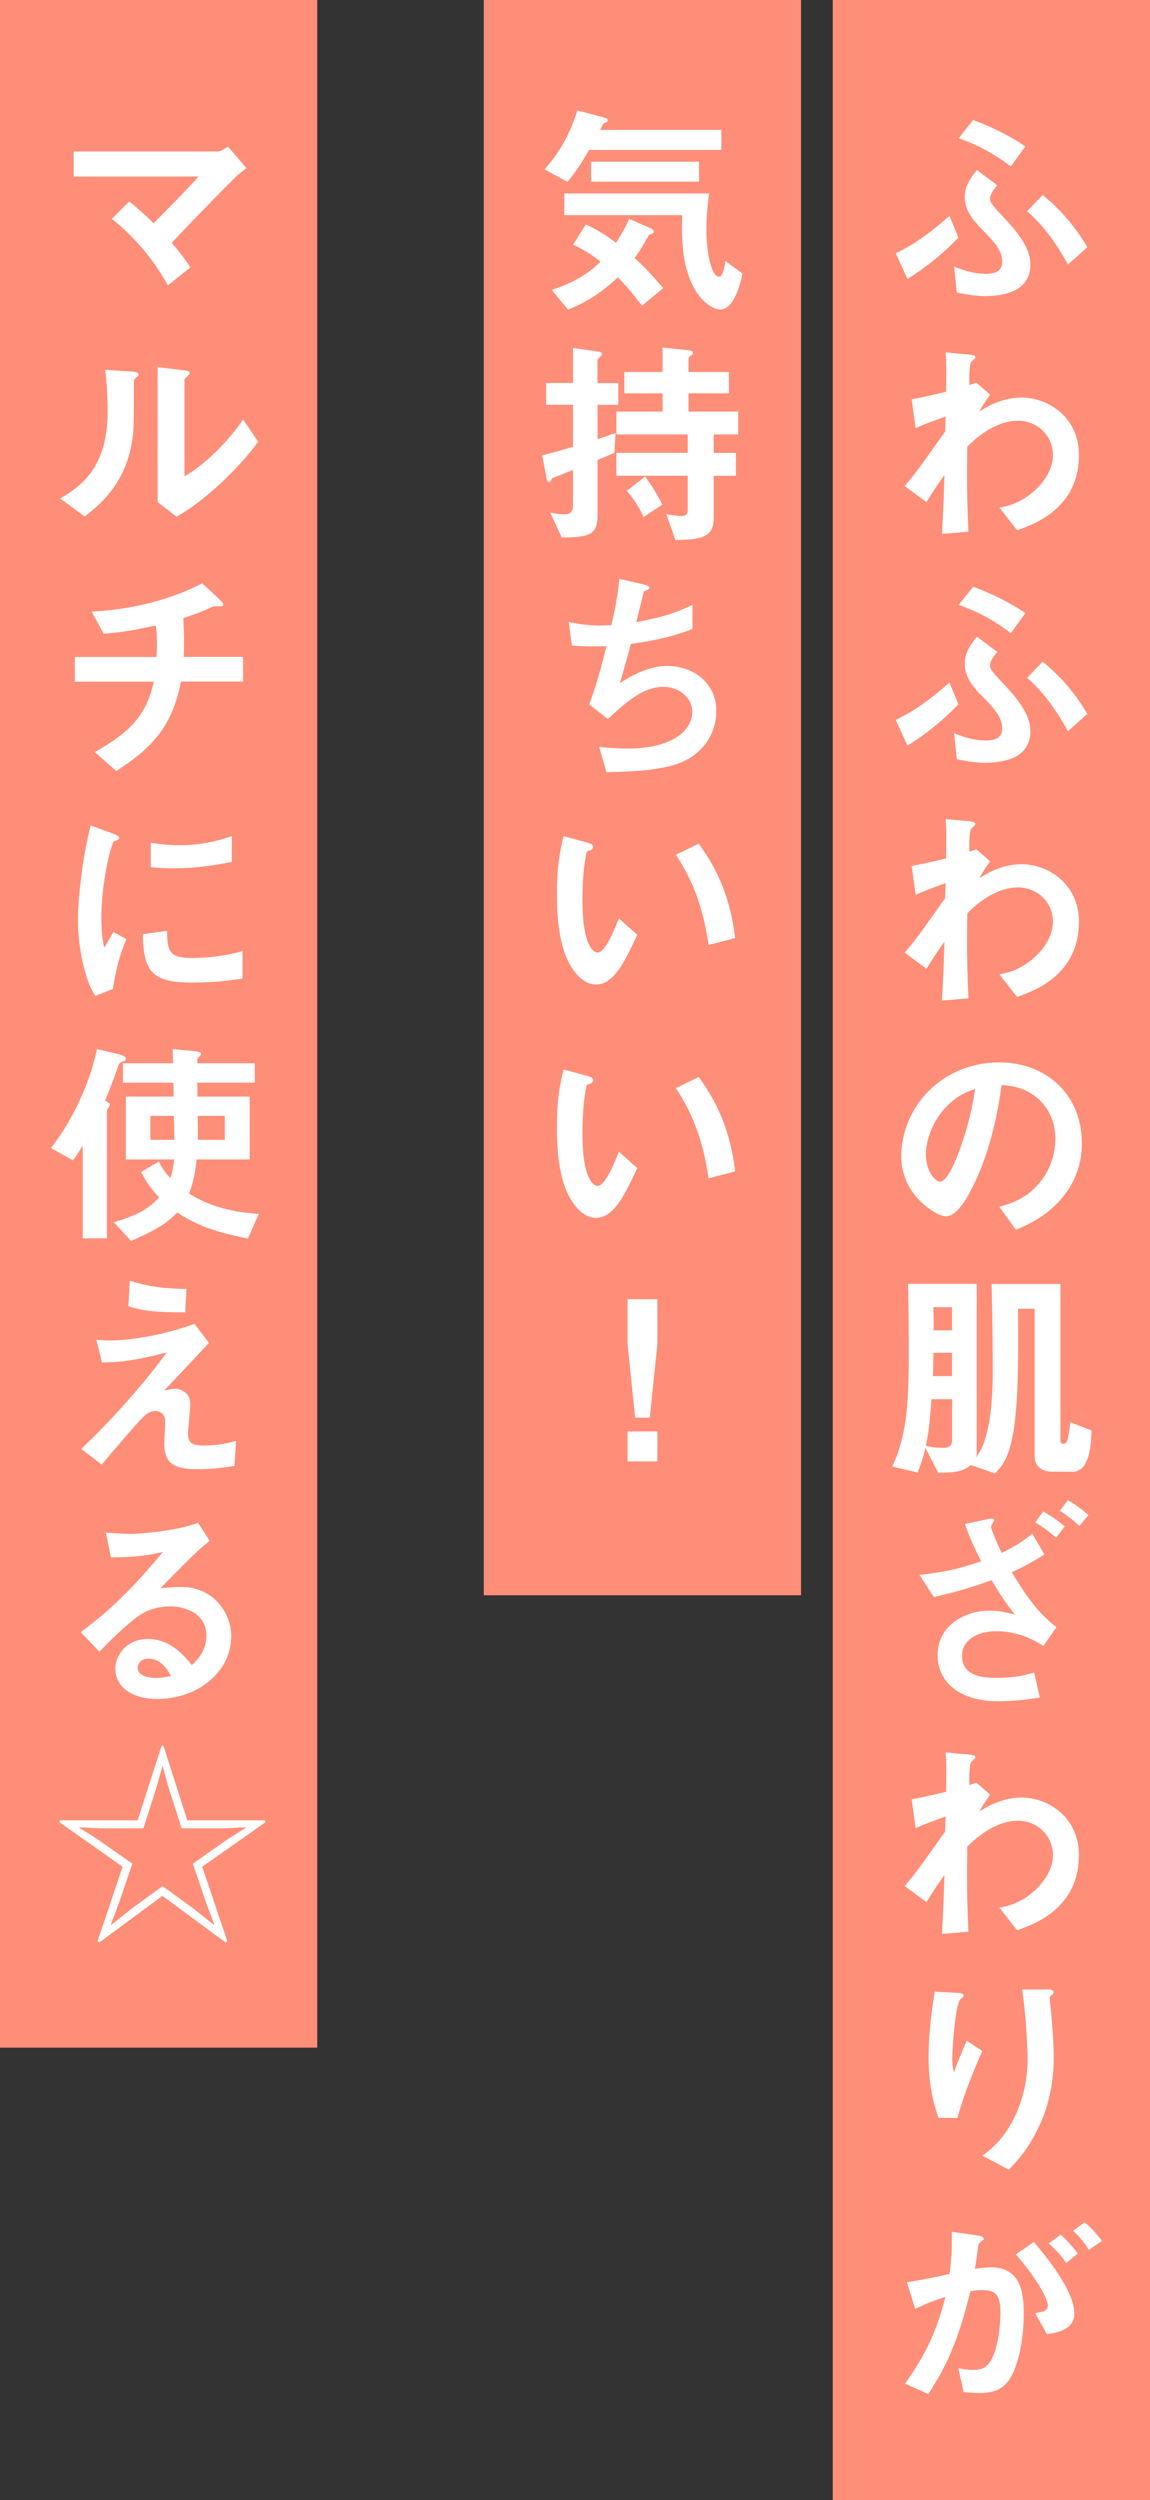 <?xml version="1.0" encoding="UTF-8"?>
<svg id="_レイヤー_2" data-name="レイヤー_2" xmlns="http://www.w3.org/2000/svg" width="145" height="315" viewBox="0 0 145 315">
  <rect x="0" y="0" width="145" height="315" fill="#333333" stroke="none"/>
  <defs>
    <style>
      .cls-1 {
        fill: #ff8e78;
      }

      .cls-2 {
        fill: #fff;
      }
    </style>
  </defs>
  <g id="image">
    <g>
      <g>
        <rect class="cls-1" width="40" height="258"/>
        <g>
          <path class="cls-2" d="M29.8,22.22c-.7.67-4.68,4.68-8.15,8.37,1.06,1.26,1.62,1.96,2.35,3.11l-2.83,2.27c-2.1-3.86-4.84-6.61-7.06-8.4l2.18-2.18c1.06.84,1.88,1.57,3.08,2.74,2.18-2.18,3.78-3.84,5.68-5.88h-15.76v-3.16h18.14c.39,0,.84-.31,1.32-.62l2.32,2.72c-.56.42-.98.76-1.29,1.04Z"/>
          <path class="cls-2" d="M17.08,47.67c-.2.17-.2.22-.2.36,0,5.24,0,5.66-.14,6.89-.67,5.8-4,8.54-6.05,10.16l-3.11-2.27c2.69-1.57,5.99-3.95,5.99-10.92,0-2.6-.2-4.45-.31-5.29l3.39.22c.5.03.81.11.81.42,0,.11-.06.14-.39.42ZM22.26,65.11l-2.38-1.85v-17l3.25.39c.25.03.78.08.78.36,0,.11-.06.2-.31.42,0,.03-.34.31-.34.34v12.24c2.41-1.32,5.6-4.45,7.39-7.17l1.9,2.83c-2.74,3.7-6.94,7.56-10.3,9.44Z"/>
          <path class="cls-2" d="M22.82,85.89c-1.12,5.54-3.42,8.18-8.15,11.26l-2.72-2.38c4.54-2.58,6.52-4.7,7.45-8.88h-9.97v-3.11h10.3c.03-.28.06-.81.06-1.74,0-.98-.03-1.6-.17-2.24-2.58.59-4.09.84-6.55,1.06l-1.51-2.8c2.07-.11,7.98-.5,13.94-3.56l2.3,2.13c.08.08.34.36.34.56,0,.11-.06.17-.14.2h-.9c-.17,0-.2.03-.42.11-.92.42-1.62.76-3.56,1.37.03,1.01.11,2.58.08,3.56,0,.73-.03.87-.03,1.34h7.48v3.11h-7.84Z"/>
          <path class="cls-2" d="M14.23,124.61l-2.21.87c-.45-.73-.7-1.18-1.04-2.21-.84-2.6-1.15-5.21-1.15-7.36,0-1.79.22-3.86.42-5.52.39-3.02.78-4.73,1.18-6.38l2.86,1.04c.2.08.73.28.73.5,0,.06-.03.17-.14.25-.06.03-.42.17-.48.2-.42.25-1.62,5.32-1.62,9.55,0,.48,0,2.63.39,3.84.34-.59.5-.87,1.12-1.96l1.65.9c-1.01,2.3-1.43,4.51-1.71,6.3ZM24.25,123.8c-5.1,0-6.16-1.37-6.24-6.1l3.05-.42c.03,2.66.31,3.42,3.14,3.42,3.19,0,5.38-.59,6.38-.87v3.47c-1.48.22-3.36.5-6.33.5ZM22.01,109.41c-.22,0-1.51,0-3-.14v-3.08c.81.11,2.07.31,3.58.31,3.28,0,5.57-.78,6.64-1.15v3.25c-1.29.25-4.12.81-7.22.81Z"/>
          <path class="cls-2" d="M15.46,133.77c-.42.14-.48.28-.59.62-.62,1.85-1.18,3.22-1.62,4.28.31.17.62.36.62.53,0,.11-.39.59-.39.73v16.1h-3.05v-11.68c-.59.95-.87,1.37-1.23,1.85l-2.77-1.54c1.01-1.37,2.13-2.88,3.53-5.82,1.37-2.94,1.82-4.73,2.27-6.66l2.58.62c.62.14,1.06.31,1.06.59,0,.2-.14.28-.39.39ZM31.25,156.06c-4.48-.9-6.5-1.74-8.9-3.28-1.37,1.37-2.6,2.16-5.82,3.58l-2.18-2.35c3.3-1.01,4.42-1.76,5.71-3.14-.98-1.04-1.57-1.88-2.27-3.19l2.24-1.34c.31.67.64,1.23,1.46,2.1.28-.92.39-1.62.48-2.35h-6.1v-7.92h6.02c0-.67,0-.76-.03-1.76h-6.36v-2.44h6.33c0-.28-.06-1.76-.06-1.79l2.91.28c.08,0,.67.06.67.34,0,.06-.03.11-.06.17-.03.06-.31.31-.36.36-.06.08-.06.14-.06.64h7.25v2.44h-7.25l.03,1.76h6.58v7.92h-6.69c-.25,2.32-.62,3.42-.95,4.31,1.48.87,3.86,2.24,8.79,2.55l-1.37,3.11ZM21.93,140.6h-2.97v3.02h3.02c0-.9-.03-2.3-.06-3.02ZM28.34,140.6h-3.42c.03,1.88.03.95.03,3.02h3.39v-3.02Z"/>
          <path class="cls-2" d="M29.57,184.7c-2.27.39-4.03.42-4.76.42-2.86,0-4.09-.78-4.09-3.16,0-.45.11-2.44.11-2.86,0-.87-.59-1.32-1.26-1.32-.81,0-1.37.59-2.1,1.37-1.48,1.65-3.42,3.92-4.65,5.38l-2.58-1.96c2.07-1.99,3.58-3.5,6.22-6.5,2.27-2.6,3.3-3.98,4.56-5.66-4.14,1.06-5.96,1.23-8.15,1.26l-.73-2.88c.34.06.98.11,1.99.11,1.09,0,5.54-.31,10.39-2.1l1.82,2.41c-2.49,2.66-2.8,3-5.63,5.99.67-.14,1.06-.22,1.4-.22.56,0,1.88.42,1.88,1.9,0,.59-.28,3.19-.28,3.72,0,1.12.39,1.54,1.99,1.54,1.37,0,2.74-.2,4.06-.59l-.2,3.14ZM23.36,165.35c-3.5,0-5.15-.11-7.17-.76l.17-3.22c2.69.84,4.54.98,7.14,1.04l-.14,2.94Z"/>
          <path class="cls-2" d="M19.83,214.07c-3.5,0-5.29-1.76-5.29-3.84,0-1.6,1.37-3.72,4.12-3.72,2.91,0,4.73,2.3,5.52,3.28.62-.56,1.85-1.74,1.85-3.72,0-2.77-2.72-3.67-4.54-3.67-1.2,0-2.52.34-3.19.7-1.74.92-4.2,3.42-5.77,5.01l-2.35-2.46c2.91-2.18,5.88-4.68,10.36-10.11-1.68.39-3.22.67-6.55.7l-.64-3.14c.67.06,2.27.17,3.14.17,1.06,0,5.82-.36,8.48-1.4l1.46,2.27c-1.68,1.4-2.16,1.85-6.22,5.99.92-.14,2.3-.17,2.72-.17,3.81,0,6.22,3.11,6.22,6.19,0,4.65-4.37,7.92-9.3,7.92ZM18.76,208.98c-1.15,0-1.4.81-1.4,1.18,0,.98,1.29,1.26,2.3,1.26.9,0,1.51-.17,1.9-.25-.36-.64-1.2-2.18-2.8-2.18Z"/>
          <path class="cls-2" d="M17.36,229.36l3.02-9.41h.22l3.02,9.41h9.8l.03.25-7.95,5.6,3.16,9.38-.2.17-7.98-5.88-7.98,5.88-.2-.17,3.16-9.38-7.95-5.6.03-.25h9.8ZM18.09,230.37h-5.4l-2.69-.14v.06l2.38,1.51,4.31,3.02-1.62,4.76-1.09,2.91.06.03,2.46-1.96,4-2.91,4,2.91,2.46,1.96.06-.03-1.09-2.91-1.62-4.76,4.31-3.02,2.38-1.51v-.06l-2.72.14h-5.38l-1.65-5.15-.73-2.63h-.06l-.73,2.63-1.65,5.15Z"/>
        </g>
      </g>
      <g>
        <rect class="cls-1" x="105" width="40" height="315"/>
        <rect class="cls-1" x="61" width="40" height="201"/>
        <g>
          <path class="cls-2" d="M114.42,35.15l-1.48-3.25c2.91-1.32,5.49-3.58,6.78-4.7l1.12,2.74c-1.99,2.07-3.98,3.67-6.41,5.21ZM128.42,36.33c-1.29.84-3.14.98-4.17.98-1.09,0-2.02-.14-3.61-.45l-.34-3.28c.81.34,2.27.92,4.03.92.73,0,2.04-.11,2.04-1.51,0-1.51-1.15-2.66-2.63-4.17-1.01-1.04-2.1-2.27-2.1-4,0-1.29.64-2.3,1.54-3.39l2.55,1.9c-.36.48-.9,1.12-.9,1.71,0,.53.39.92,2.04,2.69,2.58,2.77,3.05,4.34,3.05,5.68,0,1.18-.53,2.27-1.51,2.91ZM127.46,20.98c-2.55-1.93-4.45-2.8-6.58-3.56l1.82-2.3c2.1.81,4.28,1.76,6.58,3.33l-1.82,2.52ZM134.66,33.33c-1.37-2.49-3-4.84-5.15-6.72l1.96-2.04c2.35,1.93,4.06,3.95,5.63,6.58l-2.44,2.18Z"/>
          <path class="cls-2" d="M128.22,66.79l-2.21-2.83c.95-.17,2.66-.5,4.51-2.21.9-.81,2.24-2.46,2.24-4.37,0-2.69-2.16-4.37-4.42-4.37-1.9,0-4.23,1.06-6.38,3.28l-.03,2.55c-.03,3.78.11,6.16.17,8.15l-3.33.28c.17-3.08.22-4.17.31-7.42-.9,1.26-1.4,2.02-2.27,3.42l-2.74-2.04c1.34-1.57,1.74-2.1,5.1-6.86l.06-1.9c-2.21.81-2.88,1.06-3.78,1.48l-.5-3.64c1.06-.2,2.18-.42,4.34-.95.03-2.02.06-3.5-.06-4.96l3,.28c.25.03.76.08.76.34,0,.14-.48.53-.56.64-.17.17-.25,1.65-.2,2.86l.87-.31,1.74,1.51c-.78,1.09-1.12,1.71-1.37,2.13.81-.5,2.8-1.76,5.35-1.76,3.25,0,7.22,2.41,7.22,7.25,0,6.75-5.74,8.76-7.78,9.46Z"/>
          <path class="cls-2" d="M114.42,93.95l-1.48-3.25c2.91-1.32,5.49-3.58,6.78-4.7l1.12,2.74c-1.99,2.07-3.98,3.67-6.41,5.21ZM128.42,95.13c-1.29.84-3.14.98-4.17.98-1.09,0-2.02-.14-3.61-.45l-.34-3.28c.81.34,2.27.92,4.03.92.73,0,2.04-.11,2.04-1.51,0-1.51-1.15-2.66-2.63-4.17-1.01-1.04-2.1-2.27-2.1-4,0-1.29.64-2.3,1.54-3.39l2.55,1.9c-.36.48-.9,1.12-.9,1.71,0,.53.39.92,2.04,2.69,2.58,2.77,3.05,4.34,3.05,5.68,0,1.18-.53,2.27-1.51,2.91ZM127.46,79.78c-2.55-1.93-4.45-2.8-6.58-3.56l1.82-2.3c2.1.81,4.28,1.76,6.58,3.33l-1.82,2.52ZM134.66,92.13c-1.37-2.49-3-4.84-5.15-6.72l1.96-2.04c2.35,1.93,4.06,3.95,5.63,6.58l-2.44,2.18Z"/>
          <path class="cls-2" d="M128.22,125.59l-2.21-2.83c.95-.17,2.66-.5,4.51-2.21.9-.81,2.24-2.46,2.24-4.37,0-2.69-2.16-4.37-4.42-4.37-1.9,0-4.23,1.06-6.38,3.28l-.03,2.55c-.03,3.78.11,6.16.17,8.15l-3.33.28c.17-3.08.22-4.17.31-7.42-.9,1.26-1.4,2.02-2.27,3.42l-2.74-2.04c1.34-1.57,1.74-2.1,5.1-6.86l.06-1.9c-2.21.81-2.88,1.06-3.78,1.48l-.5-3.64c1.06-.2,2.18-.42,4.34-.95.03-2.02.06-3.5-.06-4.96l3,.28c.25.03.76.08.76.34,0,.14-.48.53-.56.64-.17.17-.25,1.65-.2,2.86l.87-.31,1.74,1.51c-.78,1.09-1.12,1.71-1.37,2.13.81-.5,2.8-1.76,5.35-1.76,3.25,0,7.22,2.41,7.22,7.25,0,6.75-5.74,8.76-7.78,9.46Z"/>
          <path class="cls-2" d="M134.6,150.01c-2.1,3.11-5.01,4.31-6.52,4.93l-2.07-2.88c1.26-.36,3.33-.95,5.04-3,1.71-2.02,2.02-4.34,2.02-5.57,0-1.54-.45-3.42-2.02-4.9-1.76-1.68-3.72-1.79-4.76-1.88-.9,6.66-2.55,10.58-3.47,12.46-.84,1.74-2.13,4.09-3.58,4.09-1.01,0-5.6-2.52-5.6-7.53,0-6.22,5.12-11.87,12.35-11.87,5.82,0,10.42,3.95,10.42,10.19,0,2.46-.76,4.42-1.79,5.96ZM119.54,139.23c-1.99,1.9-2.8,4.51-2.8,6.22,0,2.27,1.29,3.44,1.79,3.44,1.46,0,3.86-7.31,4.42-11.68-.81.28-2.07.7-3.42,2.02Z"/>
          <path class="cls-2" d="M135.16,185.43h-2.55c-1.18,0-2.16-.64-2.16-1.99v-18.54h-2.1c.06,3.61.03,6.92-.03,8.88-.28,9.16-1.6,10.56-2.88,11.87l-3.02-1.06c-.98.78-1.76.95-4.12.98l-1.62-3.14c-.28,1.23-.53,1.96-.98,3.11l-3.19-.76c1.43-3.16,2.07-6.24,2.07-13.41,0-3.3,0-5.96-.08-9.6h8.65v21.39c0,.17-.03.31-.08.48.5-.73.76-1.15,1.06-2.07,1.01-2.94,1.04-7.08,1.04-9.04,0-3.58-.06-7.17-.14-10.75h8.68v19.66c0,.34.08.48.36.48.2,0,.39-.06.5-.45.14-.45.25-1.2.39-2.27l2.66,1.04c-.06,3.36-.76,5.21-2.46,5.21ZM120.04,176.3h-2.6c-.22,3.33-.45,4.62-.7,5.88.98.25,2.04.25,2.16.25.34,0,1.15,0,1.15-.98v-5.15ZM120.04,170.45h-2.35c0,.67-.03,2.21-.06,2.94h2.41v-2.94ZM120.04,164.71h-2.35c.03,1.23.03,2.3.03,2.91h2.32v-2.91Z"/>
          <path class="cls-2" d="M131.55,207.41c-1.74-1.2-3.81-1.88-5.94-1.88-2.41,0-4.31,1.15-4.31,3.08,0,2.63,2.63,2.8,4.42,2.8,2.35,0,3.61-.36,4.68-.67l.7,3.14c-1.74.31-3.53.48-5.29.48-4.68,0-7.59-2.32-7.59-5.82,0-3.7,3.42-5.6,6.5-5.6.39,0,1.62,0,3.28.53-1.23-1.51-2.02-2.77-2.97-4.37-2.18.78-3.86,1.34-7.28,2.13l-1.82-2.8c3.42-.34,5.49-.92,7.78-1.71-1.34-2.66-1.74-3.78-2.04-4.7l2.91-.62c.11-.03.76-.14.76.11,0,.14-.39.73-.39.87s.42,1.32,1.34,3.28c1.34-.64,2.44-1.26,3.86-2.41l1.54,2.6c-1.57,1.01-2.52,1.51-4.12,2.24,2.07,3.47,3.47,5.21,5.63,6.94l-1.65,2.38ZM133.15,193.74c-.81-.7-1.76-1.43-2.63-1.9l1.01-1.4c1.06.59,1.88,1.18,2.72,1.88l-1.09,1.43ZM136.09,192.26c-.78-.73-1.54-1.32-2.46-1.9l1.01-1.34c.98.56,1.93,1.29,2.6,1.88l-1.15,1.37Z"/>
          <path class="cls-2" d="M128.22,243.19l-2.21-2.83c.95-.17,2.66-.5,4.51-2.21.9-.81,2.24-2.46,2.24-4.37,0-2.69-2.16-4.37-4.42-4.37-1.9,0-4.23,1.06-6.38,3.28l-.03,2.55c-.03,3.78.11,6.16.17,8.15l-3.33.28c.17-3.08.22-4.17.31-7.42-.9,1.26-1.4,2.02-2.27,3.42l-2.74-2.04c1.34-1.57,1.74-2.1,5.1-6.86l.06-1.9c-2.21.81-2.88,1.06-3.78,1.48l-.5-3.64c1.06-.2,2.18-.42,4.34-.95.03-2.02.06-3.5-.06-4.96l3,.28c.25.03.76.08.76.34,0,.14-.48.53-.56.64-.17.17-.25,1.65-.2,2.86l.87-.31,1.74,1.51c-.78,1.09-1.12,1.71-1.37,2.13.81-.5,2.8-1.76,5.35-1.76,3.25,0,7.22,2.41,7.22,7.25,0,6.75-5.74,8.76-7.78,9.46Z"/>
          <path class="cls-2" d="M120.72,266.85h-2.38c-.9-2.44-1.26-5.04-1.26-7.62,0-3.44.53-6.69.78-8.29l3.05.17c.17,0,.59.06.59.34,0,.2-.28.31-.39.42-.59.48-1.04,5.82-1.04,7.5,0,.81.06,1.12.2,1.74.36-.95.92-2.41,1.62-3.98l1.96,1.29c-1.2,2.74-2.32,5.54-3.14,8.43ZM131.13,267.64c-1.32,3-2.91,4.68-3.92,5.74l-3.33-1.76c1.01-.76,2.6-1.99,3.98-4.73,1.15-2.32,1.71-4.93,1.71-7.5,0-.31-.08-4.62-.7-8.71h3.39c.08,0,.59,0,.59.36,0,.25-.5.42-.5.67s.14,1.43.17,1.71c.17,1.96.34,4.03.34,5.88,0,1.68-.17,4.84-1.71,8.34Z"/>
          <path class="cls-2" d="M126.79,300.42c-.59.59-1.51,1.09-3.19,1.09-.84,0-1.6-.06-2.1-.11l-.67-3.02c.5.11,1.09.22,1.9.22.87,0,1.43-.17,1.93-.78,1.26-1.57,1.48-5.1,1.48-6.44,0-2.16-.53-2.83-2.27-2.83-.62,0-1.18.08-1.51.14-1.43,5.74-2.77,9.1-5.32,12.96l-2.91-1.32c2.63-3.75,3.95-6.52,5.07-10.92-1.51.48-2.41.84-3.81,1.51l-1.04-3.36c2.13-.34,3.08-.53,5.38-1.04.22-1.79.31-2.97.28-5.32l3.36.48c.36.06.67.2.67.42,0,.11-.03.14-.31.31q-.34.22-.39.59c-.14,1.12-.2,1.62-.42,2.88.45-.08,1.23-.2,2.04-.2,3.78,0,4.12,3.33,4.12,5.82,0,4.03-.98,7.64-2.3,8.9ZM132,294.1l-1.48-2.66c1.01-.14,1.6-.28,1.6-.95s-1.06-3-4.03-6.44l2.27-1.57c1.29,1.54,5.1,6.05,5.1,9.02,0,2.13-2.41,2.46-3.44,2.6ZM134.44,285.14c-.7-1.01-1.34-1.71-2.21-2.46l1.51-1.12c.78.7,1.54,1.57,2.16,2.38l-1.46,1.2ZM137.29,283.48c-.56-.92-1.23-1.71-1.99-2.41l1.46-1.06c.76.62,1.48,1.4,2.18,2.35l-1.65,1.12Z"/>
          <path class="cls-2" d="M74.28,18.88c-1.06,1.85-1.79,2.91-2.74,4.03l-2.88-1.57c2.02-2.24,3.28-4.68,4.14-7.42l3.42.9c.11.03.39.11.39.31,0,.08-.03.14-.06.2-.06.03-.34.17-.39.2-.14.08-.17.17-.5.84h15.29v2.52h-16.66ZM80.94,38.51c-1.23-1.62-1.99-2.49-3.02-3.58-2.35,2.18-4.09,3.16-6.3,4.09l-2.04-2.49c1.48-.5,4.12-1.46,6.13-3.58-1.57-1.2-2.52-1.68-3.44-2.13l1.6-2.55c1.09.53,2.16,1.09,3.81,2.32.67-1.04,1.09-1.76,1.65-3.02l2.66,1.18c.14.06.45.22.45.45,0,.14-.14.2-.22.22-.14.06-.36.14-.42.22-.9,1.57-1.01,1.79-1.79,2.88.73.64,1.79,1.65,3.61,3.78l-2.66,2.21ZM90.8,38.99c-.87,0-2.41-.92-3.44-3-1.46-2.91-1.4-6.22-1.34-8.88h-14.87v-2.74h18.26c-.22,1.51-.34,3.02-.34,4.56,0,2.83.59,5.94,1.62,5.94.48,0,.73-1.54.76-1.99l2.18,1.6c-.48,2.07-1.26,4.51-2.83,4.51ZM74.53,22.89v-2.52h13.61v2.52h-13.61Z"/>
          <path class="cls-2" d="M75.34,51v4.34c1.01-.34,1.23-.42,2.27-.78l-.14,2.49c-1.12.5-1.23.53-2.13.9v7c0,2.35-.95,2.77-4.51,2.77l-1.46-3.14c.59.14,1.2.22,1.82.22.73,0,1.06-.34,1.06-1.06v-4.54c-1.57.64-1.68.7-2.35.95-.2.06-.31.11-.36.25-.14.28-.17.34-.31.34-.06,0-.22-.03-.28-.28l-.59-3.08c1.48-.39,2.16-.56,3.89-1.09v-5.29h-3.39v-2.74h3.39v-4.42l3.3.48c.25.03.34.17.34.28s-.08.22-.14.28c-.39.36-.42.39-.42.56v2.83h2.63v2.74h-2.63ZM89.99,54.75v2.32h2.8v2.88h-2.8v5.29c0,2.35-1.29,2.77-4.84,2.8l-1.12-3.25c1.12.22,1.71.22,1.9.22.56,0,.78-.22.78-.76v-4.31h-8.99v-2.88h8.99v-2.32h-8.99v-2.88h5.82v-2.3h-4.82v-2.69h4.82v-3.08l3.3.34c.14.03.53.06.53.31,0,.2-.14.31-.25.36-.14.08-.31.2-.31.45v1.62h5.1v2.69h-5.1v2.3h6.27v2.88h-3.11ZM81.14,65.14c-.7-1.57-1.46-2.52-2.1-3.3l2.3-1.79c.84,1.12,1.54,2.24,2.16,3.53l-2.35,1.57Z"/>
          <path class="cls-2" d="M86.38,95.83c-2.46,1.26-6.69,1.4-9.91,1.46l-.92-3.19c1.71.22,3.3.22,3.64.22,5.54,0,8.09-2.27,8.09-4.59,0-1.9-1.71-3.19-3.64-3.19-2.58,0-4.87,2.07-7,4.06l-2.35-1.85c.95-2.44,1.74-5.54,2.18-7.36-.59.06-1.2.06-1.74.06-.25,0-1.51,0-2.63-.11l-.39-2.97c1.93.45,3.75.45,3.92.45.53,0,1.01-.03,1.46-.06.31-1.32.81-3.64,1.01-5.82l3.19.73c.2.06.59.17.59.36,0,.31-.36.31-.7.5-.14.53-.81,3.28-.95,3.86,3.3-.62,4.96-1.15,7.08-2.18v3.05c-2.46.92-4.28,1.37-7.78,1.88-.22.87-.81,3.08-1.37,4.93,2.83-1.85,4.79-2.16,5.94-2.16,3.44,0,6.22,2.24,6.22,5.66,0,2.69-1.46,5.01-3.92,6.27Z"/>
          <path class="cls-2" d="M75.15,124.05c-.9,0-1.6-.48-2.07-.92-1.96-1.9-2.86-5.18-2.86-10.5,0-3.58.39-5.4.84-7.28l3.08.84c.2.06.64.2.64.53,0,.31-.34.42-.81.59-.31,1.54-.53,3.16-.53,6.24,0,5.46,1.34,6.47,1.9,6.47,1.01,0,2.16-2.97,2.69-4.31l2.32,2.07c-1.54,3.3-2.94,6.27-5.21,6.27ZM89.34,119.07c-.81-5.82-2.66-9.13-4.12-11.37l2.88-1.4c1.34,1.9,3.84,5.43,4.59,11.9l-3.36.87Z"/>
          <path class="cls-2" d="M75.15,153.45c-.9,0-1.6-.48-2.07-.92-1.96-1.9-2.86-5.18-2.86-10.5,0-3.58.39-5.4.84-7.28l3.08.84c.2.06.64.2.64.53,0,.31-.34.42-.81.59-.31,1.54-.53,3.16-.53,6.24,0,5.46,1.34,6.47,1.9,6.47,1.01,0,2.16-2.97,2.69-4.31l2.32,2.07c-1.54,3.3-2.94,6.27-5.21,6.27ZM89.34,148.47c-.81-5.82-2.66-9.13-4.12-11.37l2.88-1.4c1.34,1.9,3.84,5.43,4.59,11.9l-3.36.87Z"/>
          <path class="cls-2" d="M82.88,163.7v5.68l-.95,9.24h-1.85l-.95-9.24v-5.68h3.75ZM82.88,180.36v3.78h-3.75v-3.78h3.75Z"/>
        </g>
      </g>
    </g>
  </g>
</svg>